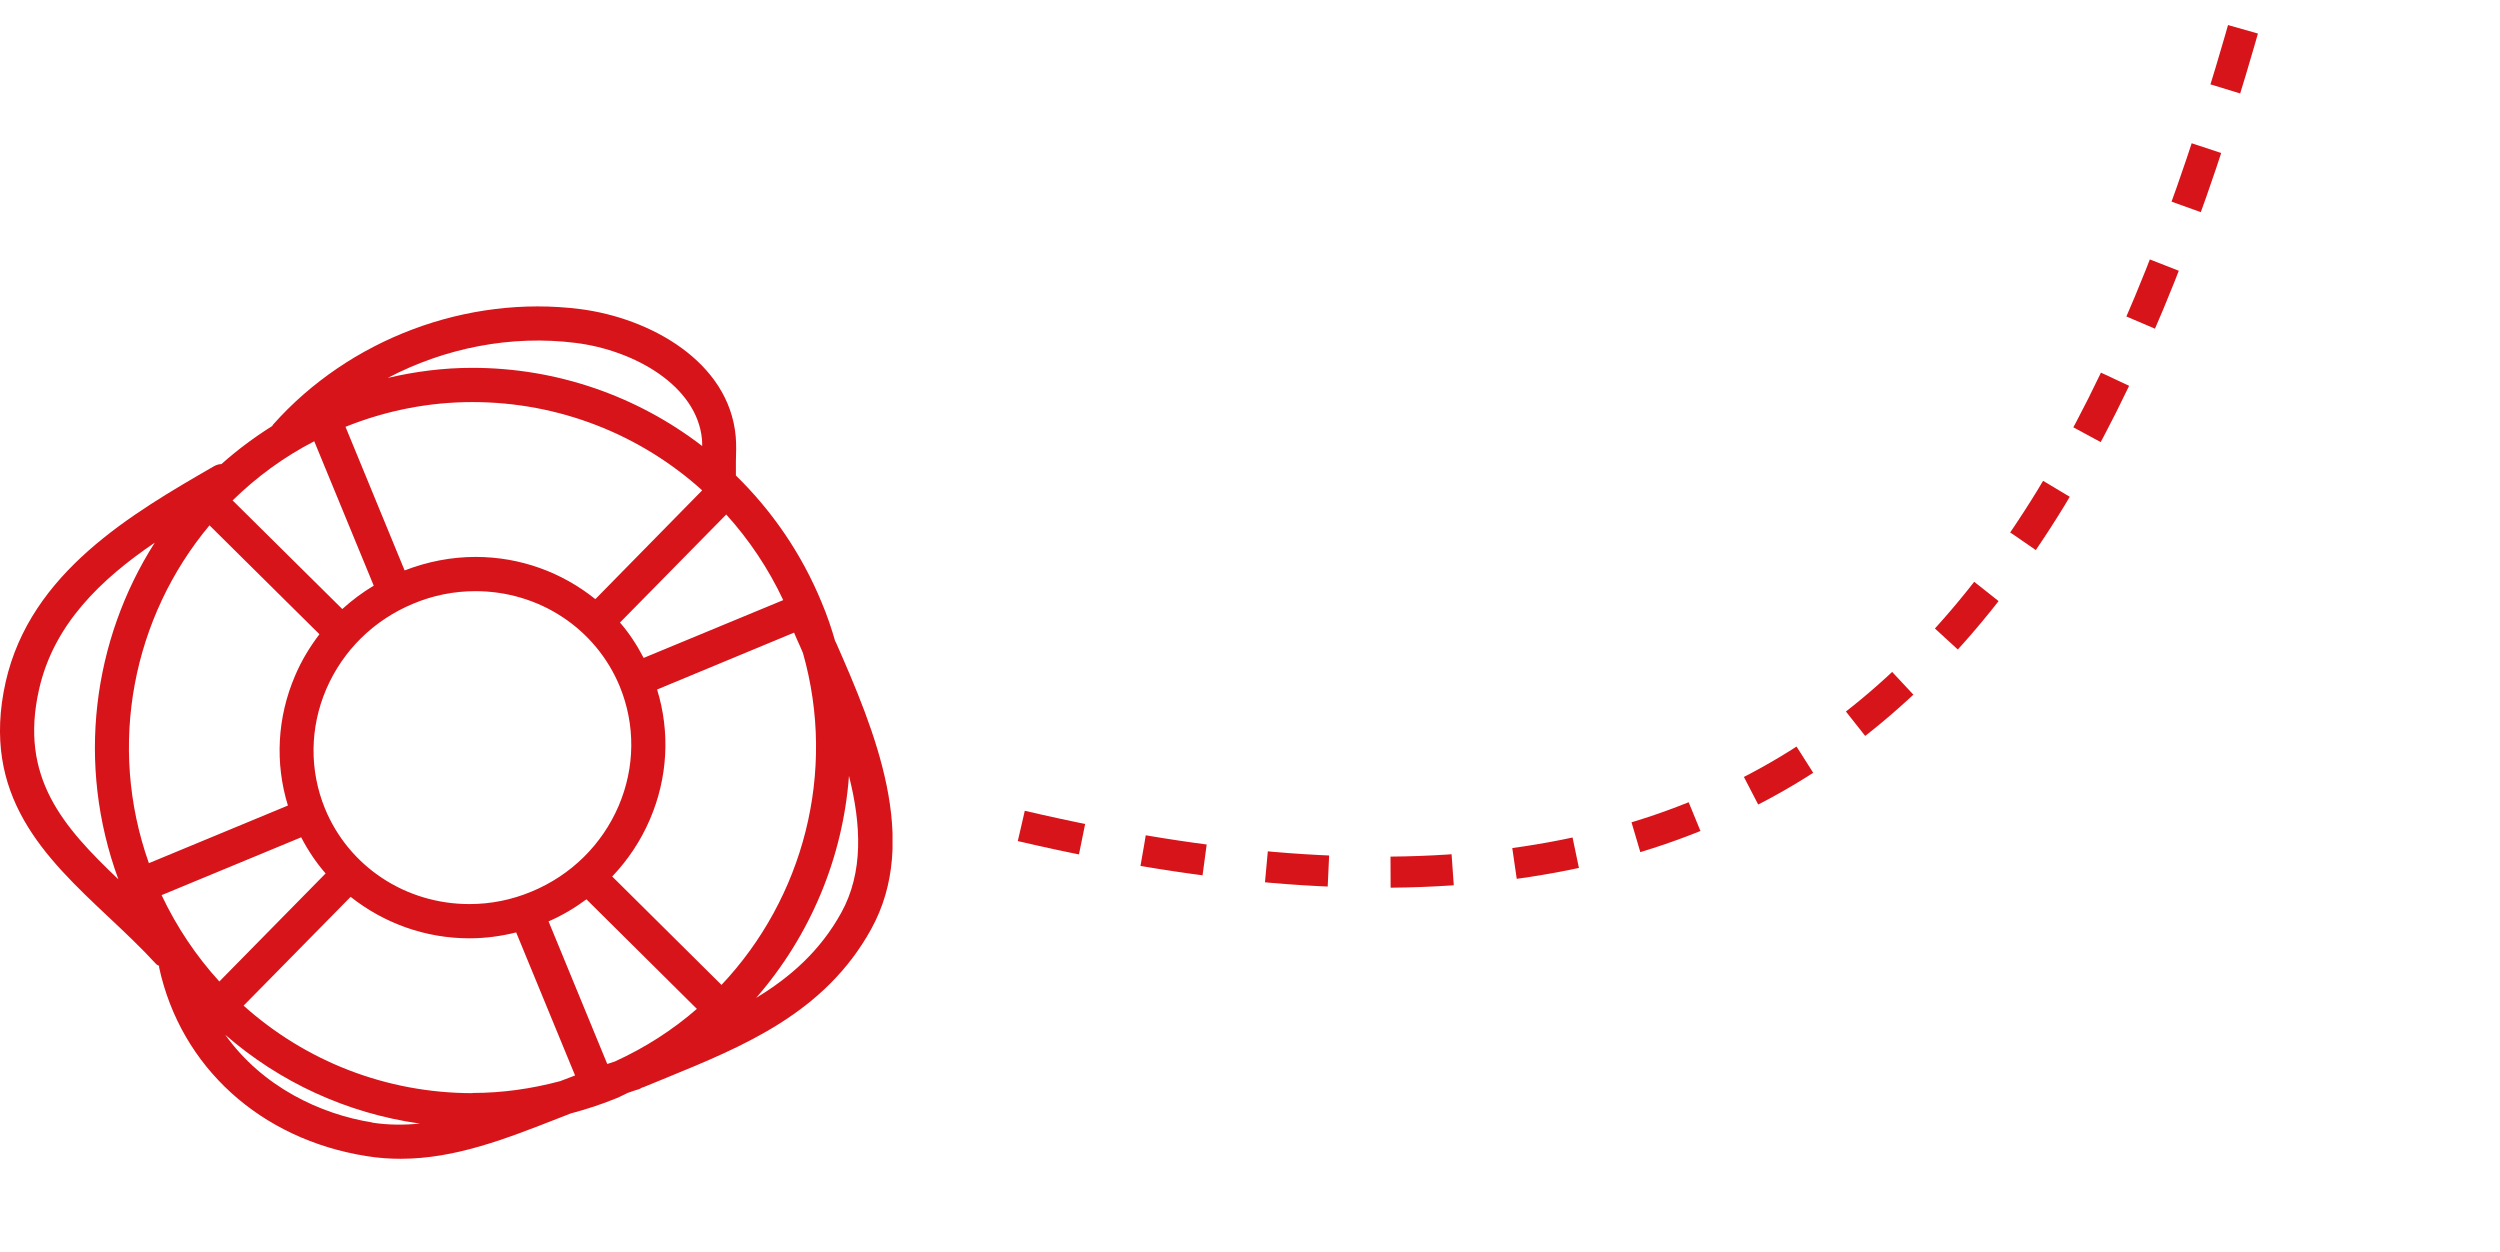 <svg xmlns="http://www.w3.org/2000/svg" width="563" height="282" viewBox="0 0 563 282" fill="none"><g clip-path="url(#clip0_4091_6723)"><path d="M188.118 144.523C187.265 141.568 186.284 138.612 185.047 135.699C180.525 124.689 173.87 115.051 165.723 107.083C165.723 106.055 165.723 105.027 165.723 103.956C165.766 102.114 165.851 100.229 165.68 98.258C164.145 81.423 146.399 71.613 130.616 69.6C105.15 66.387 78.66 76.325 61.512 95.602C61.426 95.688 61.384 95.817 61.299 95.945C57.203 98.515 53.364 101.386 49.867 104.513C49.312 104.513 48.757 104.684 48.203 104.984C29.818 115.608 6.868 128.845 1.28 153.562C-4.479 179.222 10.195 193.102 24.443 206.51C27.983 209.851 31.695 213.321 35.065 217.005C35.278 217.262 35.576 217.391 35.832 217.519C35.832 217.648 35.832 217.734 35.832 217.862C40.695 240.266 58.654 256.588 82.584 260.357C85.186 260.786 87.703 260.957 90.22 260.957C102.505 260.957 113.937 256.459 125.967 251.747C126.777 251.404 127.673 251.104 128.483 250.762C131.981 249.819 135.479 248.705 138.892 247.292C139.745 246.949 140.47 246.521 141.323 246.135C142.134 245.878 142.944 245.535 143.797 245.321C144.096 245.236 144.352 245.064 144.608 244.893C144.693 244.893 144.778 244.893 144.864 244.85L149.983 242.751C167.557 235.554 185.772 228.1 196.18 209.252C207.271 189.203 197.076 164.657 188.161 144.481L188.118 144.523ZM162.524 221.846L137.868 197.386C141.408 193.659 144.309 189.332 146.357 184.534C150.409 175.11 150.921 164.829 147.978 155.276L178.819 142.467C179.245 143.495 179.672 144.438 180.141 145.466C180.354 145.98 180.61 146.537 180.824 147.051C188.459 173.91 180.909 202.269 162.481 221.803L162.524 221.846ZM106.43 246.178C86.935 246.178 68.763 238.938 54.857 226.473L78.959 201.969C86.381 207.838 95.68 211.308 105.705 211.308C109.288 211.308 112.786 210.837 116.241 209.98L129.507 242.194C128.355 242.622 127.246 243.051 126.137 243.479C119.696 245.193 113.127 246.135 106.43 246.135V246.178ZM158.13 110.424L134.071 134.928C126.606 128.93 117.222 125.418 107.112 125.418C101.609 125.418 96.235 126.489 91.116 128.459L77.807 96.117C86.978 92.432 96.619 90.547 106.387 90.547C125.967 90.547 144.224 97.873 158.13 110.424ZM139.318 181.493C135.564 190.232 128.611 197.086 119.739 200.77C115.26 202.655 110.525 203.597 105.705 203.597C91.329 203.597 78.575 195.158 73.2 182.135C69.659 173.482 69.745 163.929 73.456 155.233C77.21 146.494 84.163 139.64 93.035 135.956C97.514 134.071 102.249 133.129 107.07 133.129C121.445 133.129 134.199 141.568 139.574 154.59C143.115 163.244 143.029 172.796 139.318 181.493ZM49.397 221.032C44.193 215.335 39.799 208.78 36.387 201.584L67.825 188.561C69.361 191.517 71.195 194.258 73.328 196.7L49.397 221.032ZM70.768 99.372L84.163 131.886C81.603 133.428 79.257 135.185 77.082 137.155L52.383 112.695C57.715 107.469 63.858 102.928 70.768 99.372ZM71.92 142.853C69.745 145.723 67.868 148.807 66.46 152.149C62.408 161.573 61.896 171.854 64.839 181.407L33.529 194.387C24.059 167.699 29.988 138.869 47.179 118.307L71.92 142.81V142.853ZM136.759 239.624L123.535 207.495C126.606 206.167 129.464 204.454 132.067 202.526L156.936 227.201C151.476 231.956 145.29 235.94 138.422 239.067C137.868 239.238 137.313 239.452 136.716 239.624H136.759ZM176.387 135.142L144.949 148.165C143.456 145.294 141.707 142.596 139.617 140.197L163.547 115.865C168.666 121.519 173.017 127.988 176.387 135.142ZM129.678 77.225C142.944 78.896 156.978 86.906 158.087 98.944C158.13 99.415 158.13 99.929 158.13 100.443C143.584 89.262 125.54 82.837 106.344 82.837C99.903 82.837 93.547 83.651 87.319 85.107C100.202 78.339 115.132 75.383 129.678 77.225ZM8.788 155.276C12.072 140.625 22.694 130.473 34.851 122.205C20.902 144.095 17.106 172.025 26.661 198.028C14.205 186.162 4.309 175.067 8.788 155.276ZM83.822 252.775C72.176 250.933 59.08 244.764 50.72 233.027C62.962 243.693 78.105 250.719 94.571 253.032C90.988 253.375 87.447 253.375 83.822 252.818V252.775ZM189.44 205.568C184.705 214.135 178.008 220.047 170.287 224.716C182.445 210.751 189.824 193.187 191.189 174.724C193.962 185.691 194.474 196.486 189.44 205.568Z" fill="#D71419"></path></g><path d="M230 186C403.134 226.418 468.821 146.978 510.435 -12.882" stroke="#D71419" stroke-width="7" stroke-dasharray="14 14"></path><defs><clipPath id="clip0_4091_6723"><rect width="201" height="192" fill="white" transform="translate(0 69)"></rect></clipPath></defs></svg>